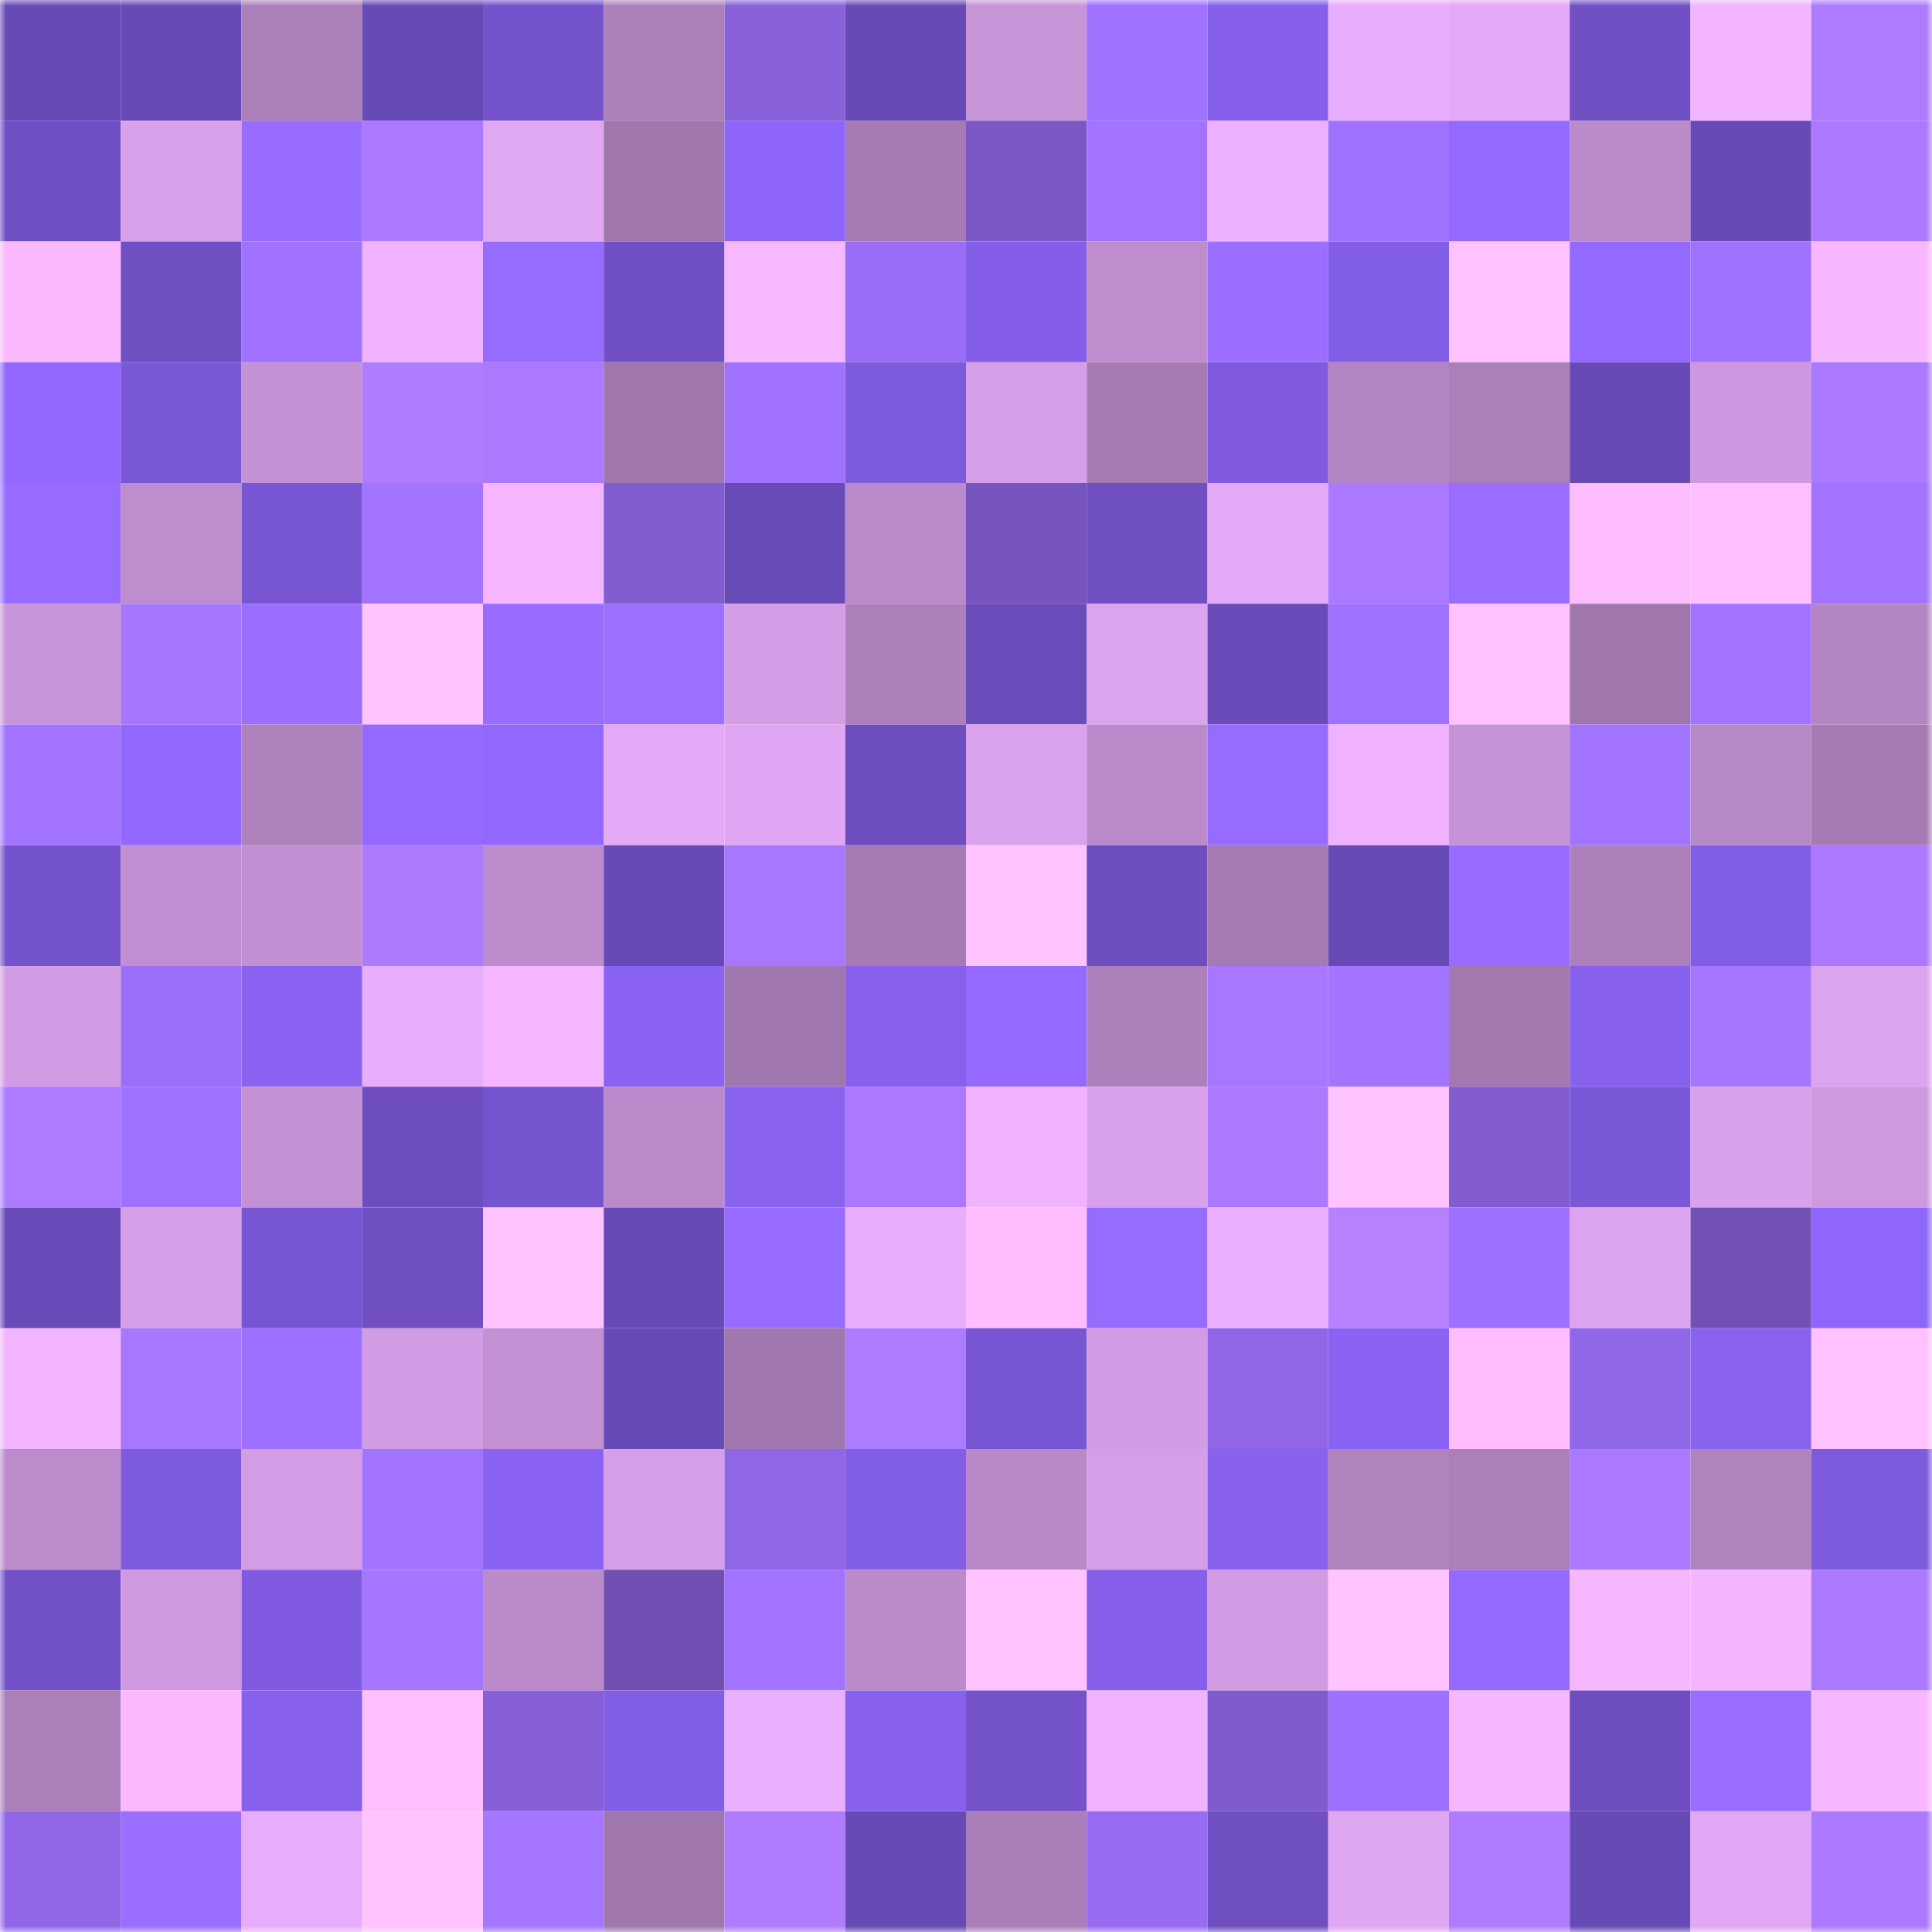 <svg viewBox="0 0 160 160" fill="none" role="img" xmlns="http://www.w3.org/2000/svg" width="240" height="240" name="linea%2Czn1.linea.eth"><mask id="1674669848" mask-type="alpha" maskUnits="userSpaceOnUse" x="0" y="0" width="160" height="160"><rect width="160" height="160" fill="#FFFFFF"></rect></mask><g mask="url(#1674669848)"><rect x="0" y="0" width="10" height="10" fill="#684ab7"></rect><rect x="10" y="0" width="10" height="10" fill="#684ab7"></rect><rect x="20" y="0" width="10" height="10" fill="#ab7fb9"></rect><rect x="30" y="0" width="10" height="10" fill="#684ab7"></rect><rect x="40" y="0" width="10" height="10" fill="#7553cd"></rect><rect x="50" y="0" width="10" height="10" fill="#ad80bc"></rect><rect x="60" y="0" width="10" height="10" fill="#8961db"></rect><rect x="70" y="0" width="10" height="10" fill="#684ab7"></rect><rect x="80" y="0" width="10" height="10" fill="#c794d8"></rect><rect x="90" y="0" width="10" height="10" fill="#9e71fe"></rect><rect x="100" y="0" width="10" height="10" fill="#855fe9"></rect><rect x="110" y="0" width="10" height="10" fill="#e9adfd"></rect><rect x="120" y="0" width="10" height="10" fill="#e3a8f6"></rect><rect x="130" y="0" width="10" height="10" fill="#7150c6"></rect><rect x="140" y="0" width="10" height="10" fill="#f3b4ff"></rect><rect x="150" y="0" width="10" height="10" fill="#ad7bff"></rect><rect x="0" y="10" width="10" height="10" fill="#704fc4"></rect><rect x="10" y="10" width="10" height="10" fill="#d9a1eb"></rect><rect x="20" y="10" width="10" height="10" fill="#986cff"></rect><rect x="30" y="10" width="10" height="10" fill="#aa79ff"></rect><rect x="40" y="10" width="10" height="10" fill="#e0a7f3"></rect><rect x="50" y="10" width="10" height="10" fill="#a077ad"></rect><rect x="60" y="10" width="10" height="10" fill="#8e65fa"></rect><rect x="70" y="10" width="10" height="10" fill="#a67bb4"></rect><rect x="80" y="10" width="10" height="10" fill="#7b57c5"></rect><rect x="90" y="10" width="10" height="10" fill="#a173ff"></rect><rect x="100" y="10" width="10" height="10" fill="#edb0ff"></rect><rect x="110" y="10" width="10" height="10" fill="#9f71ff"></rect><rect x="120" y="10" width="10" height="10" fill="#9369ff"></rect><rect x="130" y="10" width="10" height="10" fill="#ba8aca"></rect><rect x="140" y="10" width="10" height="10" fill="#684ab7"></rect><rect x="150" y="10" width="10" height="10" fill="#aa79ff"></rect><rect x="0" y="20" width="10" height="10" fill="#fab9ff"></rect><rect x="10" y="20" width="10" height="10" fill="#6f4fc2"></rect><rect x="20" y="20" width="10" height="10" fill="#a072ff"></rect><rect x="30" y="20" width="10" height="10" fill="#f0b2ff"></rect><rect x="40" y="20" width="10" height="10" fill="#966bff"></rect><rect x="50" y="20" width="10" height="10" fill="#7150c6"></rect><rect x="60" y="20" width="10" height="10" fill="#f8b8ff"></rect><rect x="70" y="20" width="10" height="10" fill="#9a6df7"></rect><rect x="80" y="20" width="10" height="10" fill="#845ee8"></rect><rect x="90" y="20" width="10" height="10" fill="#be8dce"></rect><rect x="100" y="20" width="10" height="10" fill="#9b6eff"></rect><rect x="110" y="20" width="10" height="10" fill="#825de5"></rect><rect x="120" y="20" width="10" height="10" fill="#ffc1ff"></rect><rect x="130" y="20" width="10" height="10" fill="#9469ff"></rect><rect x="140" y="20" width="10" height="10" fill="#9f71ff"></rect><rect x="150" y="20" width="10" height="10" fill="#f7b7ff"></rect><rect x="0" y="30" width="10" height="10" fill="#9268ff"></rect><rect x="10" y="30" width="10" height="10" fill="#7a57d6"></rect><rect x="20" y="30" width="10" height="10" fill="#c491d5"></rect><rect x="30" y="30" width="10" height="10" fill="#af7cff"></rect><rect x="40" y="30" width="10" height="10" fill="#aa79ff"></rect><rect x="50" y="30" width="10" height="10" fill="#a077ad"></rect><rect x="60" y="30" width="10" height="10" fill="#a072ff"></rect><rect x="70" y="30" width="10" height="10" fill="#7e5add"></rect><rect x="80" y="30" width="10" height="10" fill="#d79fe9"></rect><rect x="90" y="30" width="10" height="10" fill="#a67bb4"></rect><rect x="100" y="30" width="10" height="10" fill="#7f5ade"></rect><rect x="110" y="30" width="10" height="10" fill="#b485c3"></rect><rect x="120" y="30" width="10" height="10" fill="#ab7fba"></rect><rect x="130" y="30" width="10" height="10" fill="#684ab7"></rect><rect x="140" y="30" width="10" height="10" fill="#cd98df"></rect><rect x="150" y="30" width="10" height="10" fill="#aa79ff"></rect><rect x="0" y="40" width="10" height="10" fill="#976bff"></rect><rect x="10" y="40" width="10" height="10" fill="#be8dce"></rect><rect x="20" y="40" width="10" height="10" fill="#7855d2"></rect><rect x="30" y="40" width="10" height="10" fill="#a374ff"></rect><rect x="40" y="40" width="10" height="10" fill="#f5b6ff"></rect><rect x="50" y="40" width="10" height="10" fill="#825dd1"></rect><rect x="60" y="40" width="10" height="10" fill="#694bb8"></rect><rect x="70" y="40" width="10" height="10" fill="#ba8aca"></rect><rect x="80" y="40" width="10" height="10" fill="#7755bf"></rect><rect x="90" y="40" width="10" height="10" fill="#6f4fc2"></rect><rect x="100" y="40" width="10" height="10" fill="#e4a9f7"></rect><rect x="110" y="40" width="10" height="10" fill="#aa79ff"></rect><rect x="120" y="40" width="10" height="10" fill="#996dff"></rect><rect x="130" y="40" width="10" height="10" fill="#fdbcff"></rect><rect x="140" y="40" width="10" height="10" fill="#ffbeff"></rect><rect x="150" y="40" width="10" height="10" fill="#a173ff"></rect><rect x="0" y="50" width="10" height="10" fill="#c894d9"></rect><rect x="10" y="50" width="10" height="10" fill="#a676ff"></rect><rect x="20" y="50" width="10" height="10" fill="#9b6eff"></rect><rect x="30" y="50" width="10" height="10" fill="#ffc3ff"></rect><rect x="40" y="50" width="10" height="10" fill="#986cff"></rect><rect x="50" y="50" width="10" height="10" fill="#9d70ff"></rect><rect x="60" y="50" width="10" height="10" fill="#d49ee6"></rect><rect x="70" y="50" width="10" height="10" fill="#ad80bc"></rect><rect x="80" y="50" width="10" height="10" fill="#6a4cba"></rect><rect x="90" y="50" width="10" height="10" fill="#dca3ee"></rect><rect x="100" y="50" width="10" height="10" fill="#6a4bb9"></rect><rect x="110" y="50" width="10" height="10" fill="#9f71ff"></rect><rect x="120" y="50" width="10" height="10" fill="#ffc1ff"></rect><rect x="130" y="50" width="10" height="10" fill="#a077ad"></rect><rect x="140" y="50" width="10" height="10" fill="#a374ff"></rect><rect x="150" y="50" width="10" height="10" fill="#b485c3"></rect><rect x="0" y="60" width="10" height="10" fill="#a173ff"></rect><rect x="10" y="60" width="10" height="10" fill="#9268ff"></rect><rect x="20" y="60" width="10" height="10" fill="#ae81bc"></rect><rect x="30" y="60" width="10" height="10" fill="#9469ff"></rect><rect x="40" y="60" width="10" height="10" fill="#9167fe"></rect><rect x="50" y="60" width="10" height="10" fill="#e3a8f6"></rect><rect x="60" y="60" width="10" height="10" fill="#e0a6f3"></rect><rect x="70" y="60" width="10" height="10" fill="#6d4dbf"></rect><rect x="80" y="60" width="10" height="10" fill="#daa2ed"></rect><rect x="90" y="60" width="10" height="10" fill="#ba8aca"></rect><rect x="100" y="60" width="10" height="10" fill="#966bff"></rect><rect x="110" y="60" width="10" height="10" fill="#f0b2ff"></rect><rect x="120" y="60" width="10" height="10" fill="#c693d6"></rect><rect x="130" y="60" width="10" height="10" fill="#a173ff"></rect><rect x="140" y="60" width="10" height="10" fill="#b889c8"></rect><rect x="150" y="60" width="10" height="10" fill="#a67bb4"></rect><rect x="0" y="70" width="10" height="10" fill="#7453cc"></rect><rect x="10" y="70" width="10" height="10" fill="#c18fd1"></rect><rect x="20" y="70" width="10" height="10" fill="#c290d2"></rect><rect x="30" y="70" width="10" height="10" fill="#ac7aff"></rect><rect x="40" y="70" width="10" height="10" fill="#bd8ccd"></rect><rect x="50" y="70" width="10" height="10" fill="#684ab7"></rect><rect x="60" y="70" width="10" height="10" fill="#a777ff"></rect><rect x="70" y="70" width="10" height="10" fill="#a67bb4"></rect><rect x="80" y="70" width="10" height="10" fill="#ffc3ff"></rect><rect x="90" y="70" width="10" height="10" fill="#6d4dbf"></rect><rect x="100" y="70" width="10" height="10" fill="#a47ab2"></rect><rect x="110" y="70" width="10" height="10" fill="#684ab7"></rect><rect x="120" y="70" width="10" height="10" fill="#986cff"></rect><rect x="130" y="70" width="10" height="10" fill="#ad80bc"></rect><rect x="140" y="70" width="10" height="10" fill="#825de5"></rect><rect x="150" y="70" width="10" height="10" fill="#aa79ff"></rect><rect x="0" y="80" width="10" height="10" fill="#d29ce4"></rect><rect x="10" y="80" width="10" height="10" fill="#9c6ffa"></rect><rect x="20" y="80" width="10" height="10" fill="#8a62f2"></rect><rect x="30" y="80" width="10" height="10" fill="#e9adfd"></rect><rect x="40" y="80" width="10" height="10" fill="#f6b6ff"></rect><rect x="50" y="80" width="10" height="10" fill="#8b63f4"></rect><rect x="60" y="80" width="10" height="10" fill="#a077ae"></rect><rect x="70" y="80" width="10" height="10" fill="#8760ed"></rect><rect x="80" y="80" width="10" height="10" fill="#9469ff"></rect><rect x="90" y="80" width="10" height="10" fill="#ad80bc"></rect><rect x="100" y="80" width="10" height="10" fill="#a777ff"></rect><rect x="110" y="80" width="10" height="10" fill="#a374ff"></rect><rect x="120" y="80" width="10" height="10" fill="#a379b0"></rect><rect x="130" y="80" width="10" height="10" fill="#8760ed"></rect><rect x="140" y="80" width="10" height="10" fill="#a676ff"></rect><rect x="150" y="80" width="10" height="10" fill="#dca3ee"></rect><rect x="0" y="90" width="10" height="10" fill="#ad7bff"></rect><rect x="10" y="90" width="10" height="10" fill="#9f71ff"></rect><rect x="20" y="90" width="10" height="10" fill="#c491d5"></rect><rect x="30" y="90" width="10" height="10" fill="#6d4dbf"></rect><rect x="40" y="90" width="10" height="10" fill="#7654cf"></rect><rect x="50" y="90" width="10" height="10" fill="#ba8aca"></rect><rect x="60" y="90" width="10" height="10" fill="#8962f0"></rect><rect x="70" y="90" width="10" height="10" fill="#aa79ff"></rect><rect x="80" y="90" width="10" height="10" fill="#f1b3ff"></rect><rect x="90" y="90" width="10" height="10" fill="#d9a1eb"></rect><rect x="100" y="90" width="10" height="10" fill="#aa79ff"></rect><rect x="110" y="90" width="10" height="10" fill="#ffc3ff"></rect><rect x="120" y="90" width="10" height="10" fill="#825cd0"></rect><rect x="130" y="90" width="10" height="10" fill="#7a57d6"></rect><rect x="140" y="90" width="10" height="10" fill="#d9a1ec"></rect><rect x="150" y="90" width="10" height="10" fill="#cf99e0"></rect><rect x="0" y="100" width="10" height="10" fill="#694bb9"></rect><rect x="10" y="100" width="10" height="10" fill="#d59ee7"></rect><rect x="20" y="100" width="10" height="10" fill="#7855d2"></rect><rect x="30" y="100" width="10" height="10" fill="#6f4fc2"></rect><rect x="40" y="100" width="10" height="10" fill="#ffc4ff"></rect><rect x="50" y="100" width="10" height="10" fill="#684ab7"></rect><rect x="60" y="100" width="10" height="10" fill="#976bff"></rect><rect x="70" y="100" width="10" height="10" fill="#e9adfd"></rect><rect x="80" y="100" width="10" height="10" fill="#ffbdff"></rect><rect x="90" y="100" width="10" height="10" fill="#966bff"></rect><rect x="100" y="100" width="10" height="10" fill="#ecafff"></rect><rect x="110" y="100" width="10" height="10" fill="#b681ff"></rect><rect x="120" y="100" width="10" height="10" fill="#9e70ff"></rect><rect x="130" y="100" width="10" height="10" fill="#dca3ee"></rect><rect x="140" y="100" width="10" height="10" fill="#7151b6"></rect><rect x="150" y="100" width="10" height="10" fill="#8f66fc"></rect><rect x="0" y="110" width="10" height="10" fill="#f3b4ff"></rect><rect x="10" y="110" width="10" height="10" fill="#a777ff"></rect><rect x="20" y="110" width="10" height="10" fill="#9d70ff"></rect><rect x="30" y="110" width="10" height="10" fill="#d29ce4"></rect><rect x="40" y="110" width="10" height="10" fill="#c290d3"></rect><rect x="50" y="110" width="10" height="10" fill="#684ab7"></rect><rect x="60" y="110" width="10" height="10" fill="#a077ae"></rect><rect x="70" y="110" width="10" height="10" fill="#ad7bff"></rect><rect x="80" y="110" width="10" height="10" fill="#7855d2"></rect><rect x="90" y="110" width="10" height="10" fill="#d29ce4"></rect><rect x="100" y="110" width="10" height="10" fill="#9066e6"></rect><rect x="110" y="110" width="10" height="10" fill="#8b63f4"></rect><rect x="120" y="110" width="10" height="10" fill="#ffbdff"></rect><rect x="130" y="110" width="10" height="10" fill="#9067e8"></rect><rect x="140" y="110" width="10" height="10" fill="#8962f0"></rect><rect x="150" y="110" width="10" height="10" fill="#ffc1ff"></rect><rect x="0" y="120" width="10" height="10" fill="#bb8bcb"></rect><rect x="10" y="120" width="10" height="10" fill="#7e5add"></rect><rect x="20" y="120" width="10" height="10" fill="#d39ce5"></rect><rect x="30" y="120" width="10" height="10" fill="#a374ff"></rect><rect x="40" y="120" width="10" height="10" fill="#8b63f3"></rect><rect x="50" y="120" width="10" height="10" fill="#d59ee7"></rect><rect x="60" y="120" width="10" height="10" fill="#8f66e5"></rect><rect x="70" y="120" width="10" height="10" fill="#825de5"></rect><rect x="80" y="120" width="10" height="10" fill="#b888c8"></rect><rect x="90" y="120" width="10" height="10" fill="#d59ee7"></rect><rect x="100" y="120" width="10" height="10" fill="#8861ef"></rect><rect x="110" y="120" width="10" height="10" fill="#b083bf"></rect><rect x="120" y="120" width="10" height="10" fill="#ac7fba"></rect><rect x="130" y="120" width="10" height="10" fill="#aa79ff"></rect><rect x="140" y="120" width="10" height="10" fill="#b083bf"></rect><rect x="150" y="120" width="10" height="10" fill="#7e5add"></rect><rect x="0" y="130" width="10" height="10" fill="#7352c9"></rect><rect x="10" y="130" width="10" height="10" fill="#cf99e0"></rect><rect x="20" y="130" width="10" height="10" fill="#805be1"></rect><rect x="30" y="130" width="10" height="10" fill="#a576ff"></rect><rect x="40" y="130" width="10" height="10" fill="#ba8aca"></rect><rect x="50" y="130" width="10" height="10" fill="#7050b3"></rect><rect x="60" y="130" width="10" height="10" fill="#a173ff"></rect><rect x="70" y="130" width="10" height="10" fill="#ba8aca"></rect><rect x="80" y="130" width="10" height="10" fill="#ffc2ff"></rect><rect x="90" y="130" width="10" height="10" fill="#855ee9"></rect><rect x="100" y="130" width="10" height="10" fill="#d19be3"></rect><rect x="110" y="130" width="10" height="10" fill="#ffc3ff"></rect><rect x="120" y="130" width="10" height="10" fill="#9469ff"></rect><rect x="130" y="130" width="10" height="10" fill="#f7b7ff"></rect><rect x="140" y="130" width="10" height="10" fill="#f4b5ff"></rect><rect x="150" y="130" width="10" height="10" fill="#aa79ff"></rect><rect x="0" y="140" width="10" height="10" fill="#ac7fba"></rect><rect x="10" y="140" width="10" height="10" fill="#fab9ff"></rect><rect x="20" y="140" width="10" height="10" fill="#8760ed"></rect><rect x="30" y="140" width="10" height="10" fill="#ffbeff"></rect><rect x="40" y="140" width="10" height="10" fill="#8760d9"></rect><rect x="50" y="140" width="10" height="10" fill="#825de5"></rect><rect x="60" y="140" width="10" height="10" fill="#ebafff"></rect><rect x="70" y="140" width="10" height="10" fill="#8760ed"></rect><rect x="80" y="140" width="10" height="10" fill="#7352ca"></rect><rect x="90" y="140" width="10" height="10" fill="#f0b2ff"></rect><rect x="100" y="140" width="10" height="10" fill="#805bcd"></rect><rect x="110" y="140" width="10" height="10" fill="#9d70ff"></rect><rect x="120" y="140" width="10" height="10" fill="#f7b7ff"></rect><rect x="130" y="140" width="10" height="10" fill="#6d4dbf"></rect><rect x="140" y="140" width="10" height="10" fill="#996dff"></rect><rect x="150" y="140" width="10" height="10" fill="#f7b7ff"></rect><rect x="0" y="150" width="10" height="10" fill="#9167e8"></rect><rect x="10" y="150" width="10" height="10" fill="#9a6eff"></rect><rect x="20" y="150" width="10" height="10" fill="#e8acfc"></rect><rect x="30" y="150" width="10" height="10" fill="#ffc3ff"></rect><rect x="40" y="150" width="10" height="10" fill="#a576ff"></rect><rect x="50" y="150" width="10" height="10" fill="#a077ad"></rect><rect x="60" y="150" width="10" height="10" fill="#af7cff"></rect><rect x="70" y="150" width="10" height="10" fill="#684ab7"></rect><rect x="80" y="150" width="10" height="10" fill="#aa7eb9"></rect><rect x="90" y="150" width="10" height="10" fill="#976cf3"></rect><rect x="100" y="150" width="10" height="10" fill="#6f4fc2"></rect><rect x="110" y="150" width="10" height="10" fill="#dfa6f2"></rect><rect x="120" y="150" width="10" height="10" fill="#af7cff"></rect><rect x="130" y="150" width="10" height="10" fill="#684ab7"></rect><rect x="140" y="150" width="10" height="10" fill="#e1a7f4"></rect><rect x="150" y="150" width="10" height="10" fill="#aa79ff"></rect></g></svg>